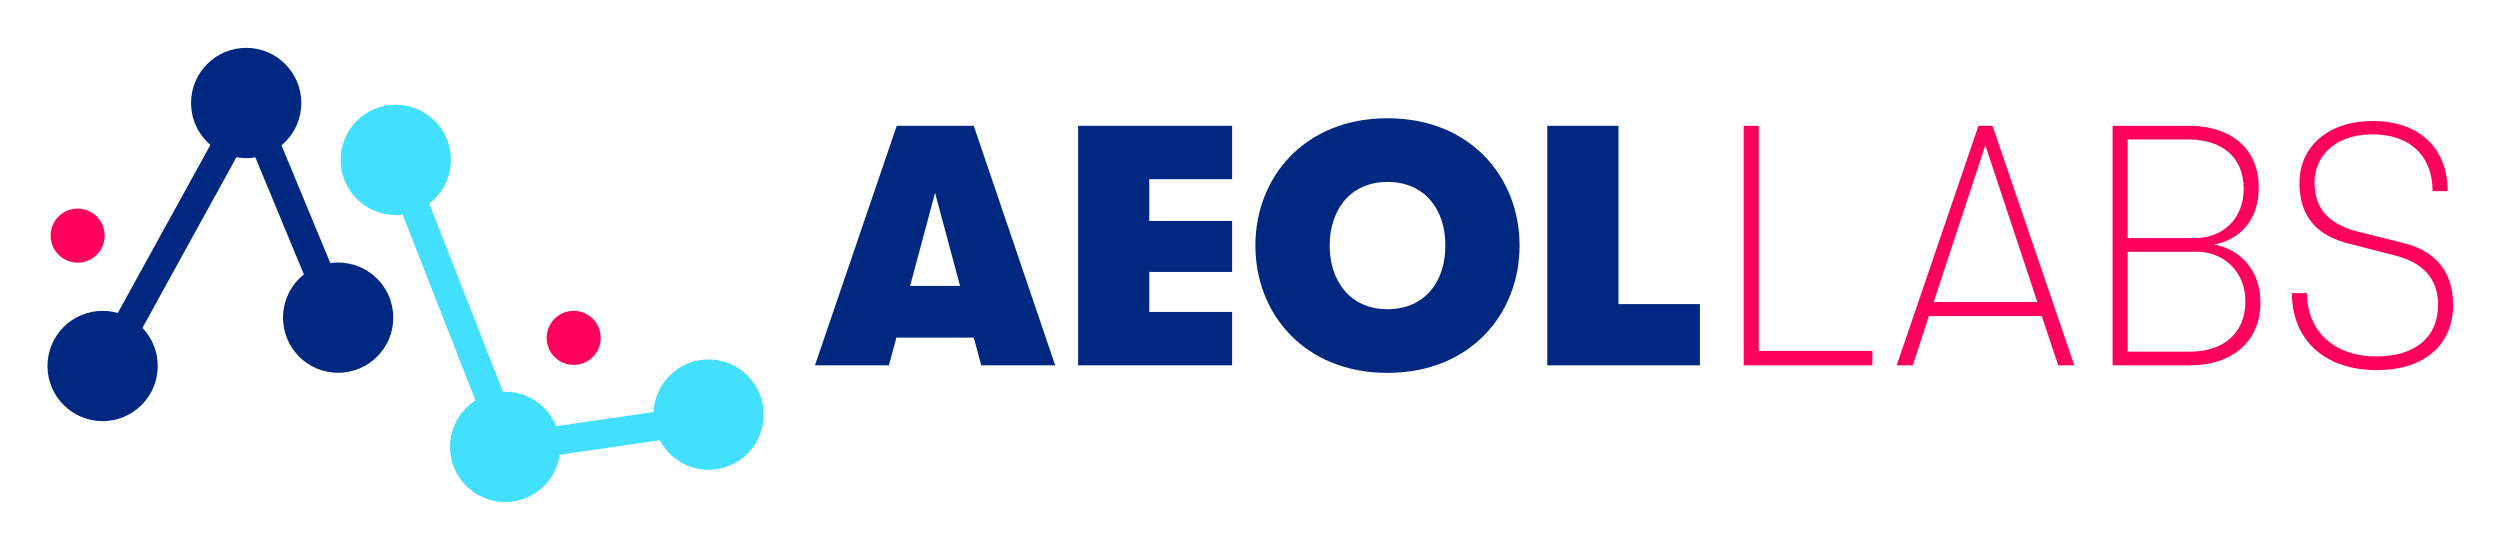 <svg xmlns="http://www.w3.org/2000/svg" role="img" viewBox="-2.27 -1.65 163.80 36.05"><title>Aeolabs (member) logo</title><style>svg {fill-rule:evenodd;clip-rule:evenodd;stroke-linecap:round;stroke-linejoin:round;stroke-miterlimit:1.5}</style><circle cx="368.597" cy="90.999" r="11.729" fill="#002880" transform="translate(-99.668 -22.93) scale(.308)"/><circle cx="368.597" cy="90.999" r="11.729" fill="#ff005c" transform="translate(-52.841 .047) scale(.151)"/><circle cx="368.597" cy="90.999" r="11.729" fill="#ff005c" transform="translate(-20.34 6.747) scale(.151)"/><circle cx="368.597" cy="90.999" r="11.729" fill="#42dfff" transform="translate(-89.869 -19.203) scale(.308)"/><circle cx="368.597" cy="90.999" r="11.729" fill="#42dfff" transform="translate(-82.7 -.398) scale(.308)"/><circle cx="368.597" cy="90.999" r="11.729" fill="#42dfff" transform="translate(-69.372 -2.512) scale(.308)"/><circle cx="368.597" cy="90.999" r="11.729" fill="#002880" transform="translate(-109.075 -5.698) scale(.308)"/><circle cx="368.597" cy="90.999" r="11.729" fill="#002880" transform="translate(-93.643 -8.865) scale(.308)"/><path fill="none" stroke="#002880" stroke-width="1.885" d="M14.169 4.978L4.639 22.277"/><path fill="none" stroke="#002880" stroke-width="1.885" d="M14.053 5.219l5.791 13.963"/><path fill="none" stroke="#42dfff" stroke-width="1.885" d="M23.903 9.293l7.168 18.294"/><path fill="none" stroke="#42dfff" stroke-width="1.885" d="M31.074 27.678l13.066-1.9"/><path fill="#002880" fill-rule="nonzero" d="M62.023 22.287h4.843L61.53 6.592h-5.045L51.126 22.287h4.843l.493-1.816h5.067l.493 1.816zm-4.664-5.202l1.637-6.099 1.637 6.099h-3.274z"/><path fill="#002880" fill-rule="nonzero" d="M68.368 22.287h10.09v-3.498h-5.426V16.166h5.426v-3.341h-5.426v-2.735h5.426V6.592H68.368V22.287z"/><path fill="#002880" fill-rule="nonzero" d="M88.638 22.78c5.448 0 8.655-3.879 8.655-8.341 0-4.462-3.206-8.341-8.655-8.341-5.448 0-8.655 3.879-8.655 8.341 0 4.462 3.206 8.341 8.655 8.341zm0-4.17c-2.511 0-3.789-1.928-3.789-4.17 0-2.242 1.278-4.17 3.789-4.17 2.534 0 3.812 1.928 3.789 4.17.022 2.242-1.256 4.17-3.789 4.17z"/><path fill="#002880" fill-rule="nonzero" d="M99.108 22.287h10v-4.013h-5.336V6.592h-4.664V22.287z"/><g><path fill="#ff005c" fill-rule="nonzero" d="M111.978 22.287h8.431v-.942h-7.444V6.592h-.987V22.287z"/><path fill="#ff005c" fill-rule="nonzero" d="M132.584 22.287h1.054l-5.359-15.695h-.919L122.001 22.287h1.054l1.054-3.229h7.399l1.076 3.229zm-8.161-4.148l3.386-10.269 3.408 10.269h-6.794z"/><path fill="#ff005c" fill-rule="nonzero" d="M142.785 14.372c1.726-.314 2.937-1.614 2.937-3.744 0-2.534-1.816-4.036-4.574-4.036h-5V22.287h5.067c2.78 0 4.619-1.57 4.619-4.126 0-2.108-1.345-3.498-3.049-3.789zm-1.659-6.883c2.197 0 3.61 1.166 3.61 3.229 0 1.996-1.39 3.229-3.184 3.229h-4.417V7.489h3.991zm.09 13.901h-4.081v-6.547h4.507c1.794 0 3.206 1.3 3.206 3.251 0 2.085-1.435 3.296-3.632 3.296z"/><path fill="#ff005c" fill-rule="nonzero" d="M153.458 22.601c3.117 0 5-1.659 5-4.283 0-2.175-1.188-3.565-3.318-4.058l-2.691-.673c-2.063-.471-3.072-1.502-3.072-3.274 0-1.861 1.502-3.161 3.789-3.161 2.444 0 3.946 1.39 3.946 3.722h.987c0-2.87-1.906-4.596-4.91-4.596-2.87 0-4.798 1.637-4.798 4.058 0 2.22 1.143 3.52 3.475 4.036l2.691.695c1.906.448 2.915 1.525 2.915 3.251 0 2.108-1.48 3.386-4.036 3.386-2.758 0-4.552-1.637-4.552-4.148h-.987c0 3.072 2.152 5.045 5.561 5.045z"/></g></svg>